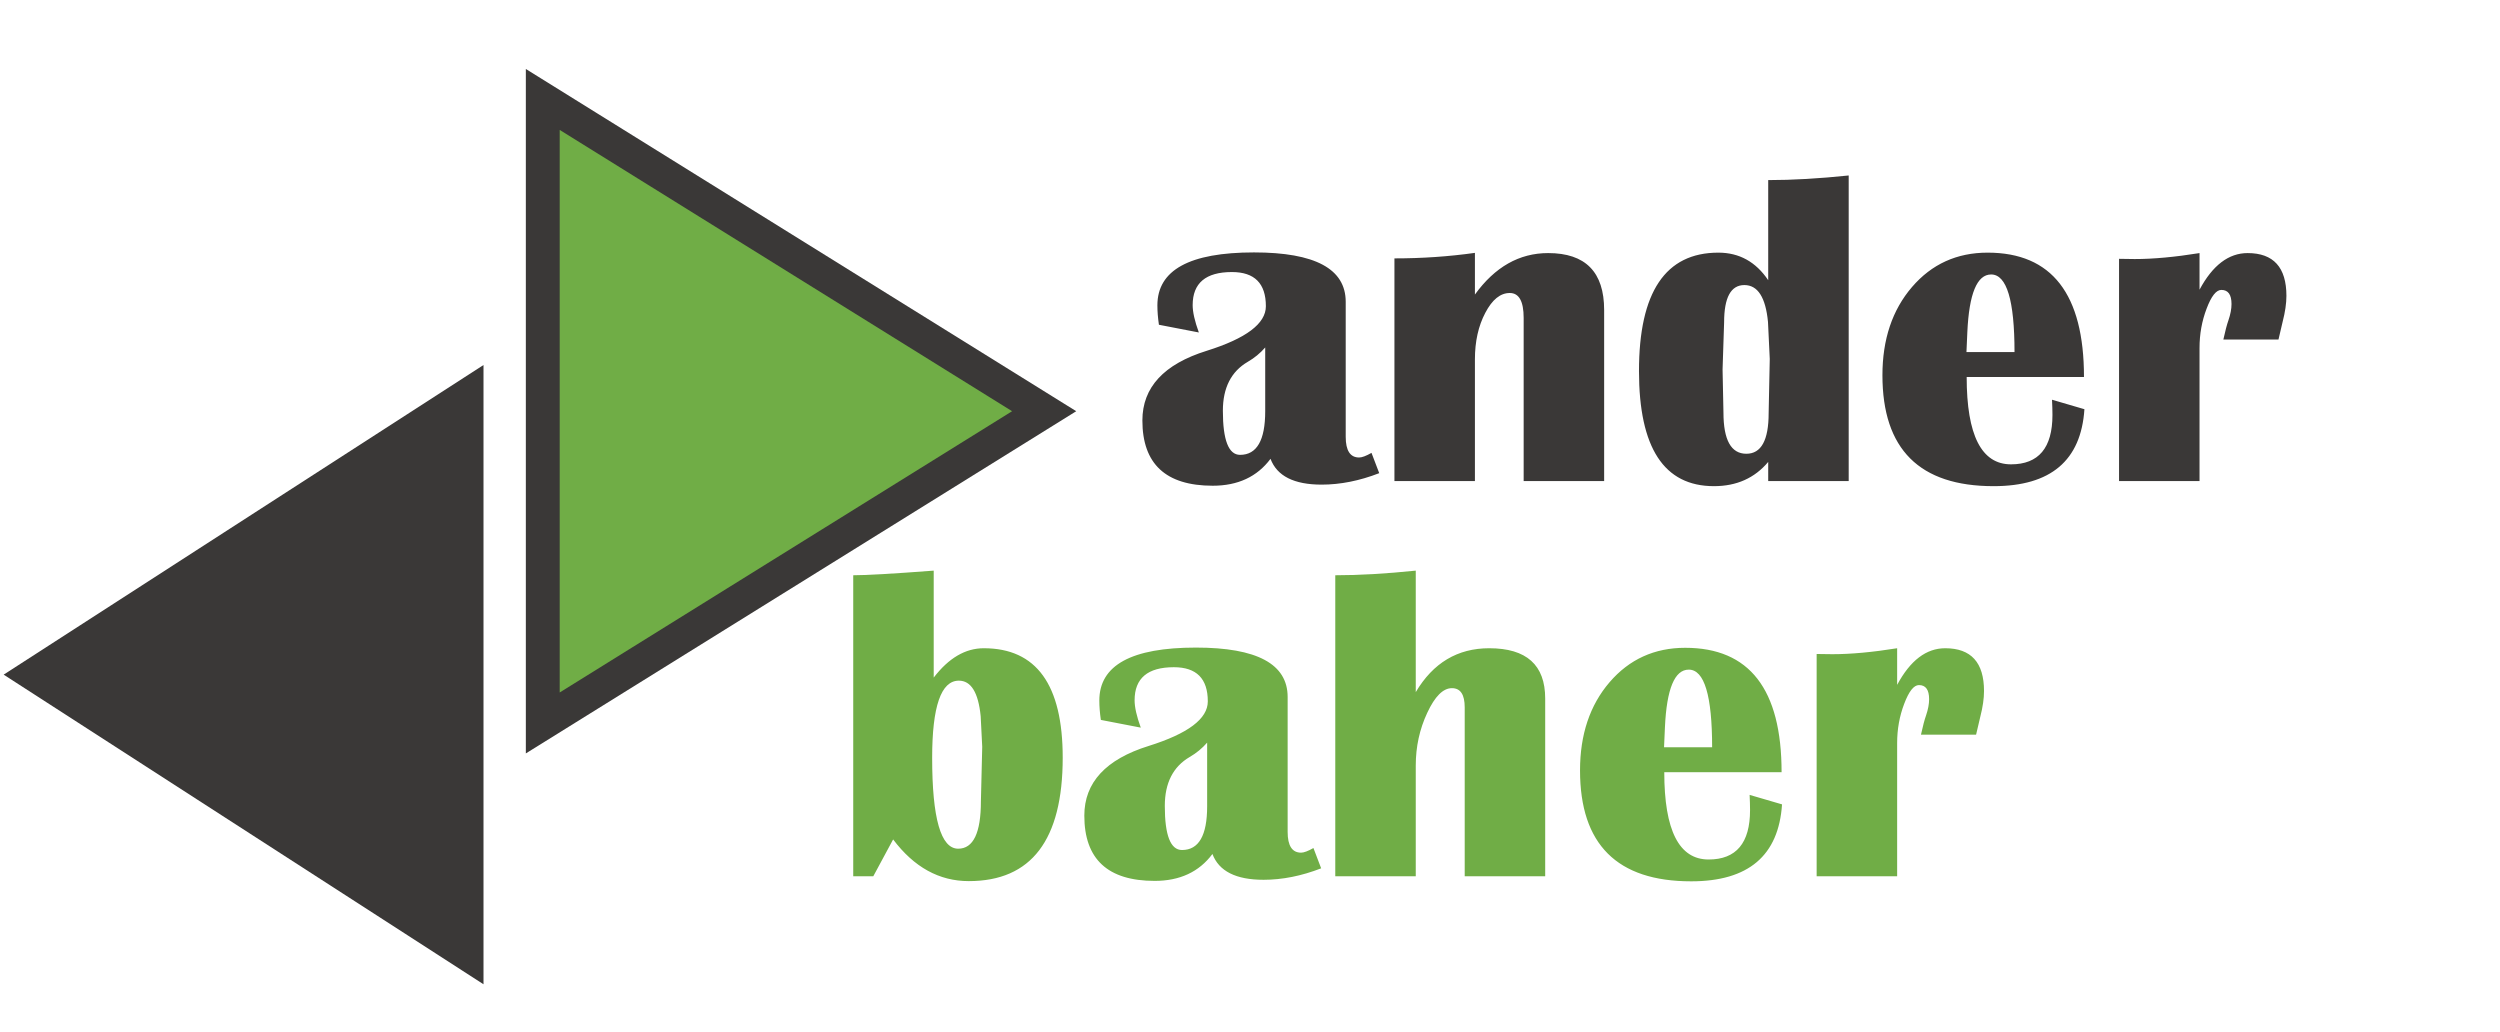 <svg width="155" height="64" viewBox="0 0 155 64" fill="none" xmlns="http://www.w3.org/2000/svg">
<path d="M0.227 41.828L29.977 22.631L29.977 61.025L0.227 41.828Z" fill="#3A3837"/>
<path d="M33.652 44.823L64.738 25.495L33.652 6.166V44.823Z" fill="#70AD46" stroke="#3A3837" stroke-width="2.1"/>
<path d="M85.512 29.336C84.29 29.81 83.101 30.047 81.943 30.047C80.23 30.047 79.172 29.514 78.772 28.447C77.942 29.559 76.748 30.115 75.189 30.115C72.282 30.115 70.828 28.766 70.828 26.068C70.828 24.017 72.159 22.577 74.82 21.748C77.263 20.982 78.484 20.062 78.484 18.986C78.484 17.573 77.783 16.867 76.379 16.867C74.757 16.867 73.945 17.551 73.945 18.918C73.945 19.346 74.073 19.911 74.328 20.613L71.853 20.135C71.79 19.706 71.758 19.305 71.758 18.932C71.758 16.744 73.754 15.65 77.746 15.65C81.538 15.65 83.434 16.671 83.434 18.713V27.08C83.434 27.937 83.712 28.365 84.268 28.365C84.441 28.365 84.696 28.27 85.033 28.078L85.512 29.336ZM78.443 21.543C78.133 21.898 77.773 22.195 77.363 22.432C76.333 23.033 75.818 24.045 75.818 25.467C75.818 27.29 76.174 28.201 76.885 28.201C77.924 28.201 78.443 27.299 78.443 25.494V21.543ZM99.457 29.828H94.467V19.711C94.467 18.681 94.18 18.166 93.606 18.166C93.022 18.166 92.516 18.576 92.088 19.396C91.659 20.208 91.445 21.169 91.445 22.281V29.828H86.455V16.02C88.169 16.02 89.832 15.906 91.445 15.678V18.262C92.685 16.548 94.198 15.691 95.984 15.691C98.299 15.691 99.457 16.867 99.457 19.219V29.828ZM114.619 10.879V29.828H109.629V28.639C108.79 29.641 107.669 30.142 106.266 30.142C103.167 30.142 101.617 27.764 101.617 23.006C101.617 18.111 103.258 15.664 106.539 15.664C107.833 15.664 108.863 16.234 109.629 17.373V11.166C111.133 11.166 112.796 11.07 114.619 10.879ZM108.152 17.674C107.314 17.674 106.895 18.444 106.895 19.984L106.799 22.91L106.854 25.576C106.854 27.281 107.327 28.133 108.275 28.133C109.196 28.133 109.656 27.294 109.656 25.617L109.725 22.254L109.615 19.957C109.469 18.435 108.982 17.674 108.152 17.674ZM127.225 24.783L129.234 25.371C129.025 28.552 127.147 30.142 123.602 30.142C119.008 30.142 116.711 27.85 116.711 23.266C116.711 21.042 117.322 19.219 118.543 17.797C119.764 16.375 121.327 15.664 123.232 15.664C127.215 15.664 129.207 18.234 129.207 23.375H121.934C121.934 26.984 122.85 28.789 124.682 28.789C126.395 28.789 127.252 27.768 127.252 25.727C127.252 25.453 127.243 25.139 127.225 24.783ZM121.92 21.83H124.9C124.9 18.622 124.417 17.017 123.451 17.017C122.576 17.017 122.084 18.207 121.975 20.586L121.92 21.83ZM141.266 21.051H137.848C137.966 20.513 138.071 20.116 138.162 19.861C138.29 19.488 138.354 19.15 138.354 18.85C138.354 18.266 138.144 17.975 137.725 17.975C137.406 17.975 137.1 18.362 136.809 19.137C136.517 19.902 136.371 20.713 136.371 21.57V29.828H131.381V16.047L132.352 16.061C133.5 16.061 134.84 15.938 136.371 15.691V17.961C137.182 16.448 138.176 15.691 139.352 15.691C140.956 15.691 141.758 16.576 141.758 18.344C141.758 18.809 141.68 19.342 141.525 19.943C141.471 20.189 141.384 20.559 141.266 21.051Z" fill="#3A3837"/>
<path d="M52.9 54.328V35.666C53.711 35.666 55.374 35.57 57.89 35.379V42.01C58.82 40.797 59.854 40.191 60.994 40.191C64.257 40.191 65.888 42.452 65.888 46.973C65.888 52.077 63.947 54.629 60.064 54.629C58.232 54.629 56.669 53.767 55.374 52.045L54.144 54.328H52.9ZM59.449 42.201C58.346 42.201 57.794 43.796 57.794 46.986C57.794 50.742 58.332 52.619 59.408 52.619C60.346 52.619 60.816 51.639 60.816 49.68L60.898 46.303L60.802 44.402C60.656 42.935 60.205 42.201 59.449 42.201ZM81.912 53.836C80.69 54.31 79.501 54.547 78.343 54.547C76.63 54.547 75.572 54.014 75.171 52.947C74.342 54.059 73.148 54.615 71.589 54.615C68.682 54.615 67.228 53.266 67.228 50.568C67.228 48.517 68.559 47.077 71.22 46.248C73.663 45.482 74.884 44.562 74.884 43.486C74.884 42.074 74.183 41.367 72.779 41.367C71.156 41.367 70.345 42.051 70.345 43.418C70.345 43.846 70.473 44.411 70.728 45.113L68.253 44.635C68.19 44.206 68.158 43.805 68.158 43.432C68.158 41.244 70.154 40.15 74.146 40.15C77.938 40.15 79.834 41.171 79.834 43.213V51.58C79.834 52.437 80.112 52.865 80.668 52.865C80.841 52.865 81.096 52.77 81.433 52.578L81.912 53.836ZM74.843 46.043C74.533 46.398 74.173 46.695 73.763 46.932C72.733 47.533 72.218 48.545 72.218 49.967C72.218 51.79 72.574 52.701 73.285 52.701C74.324 52.701 74.843 51.799 74.843 49.994V46.043ZM82.787 54.328V35.666C84.263 35.666 85.927 35.57 87.777 35.379V42.912C88.852 41.098 90.37 40.191 92.33 40.191C94.645 40.191 95.802 41.23 95.802 43.309V54.328H90.812V43.855C90.812 43.062 90.548 42.666 90.019 42.666C89.472 42.666 88.962 43.176 88.488 44.197C88.014 45.209 87.777 46.298 87.777 47.465V54.328H82.787ZM108.476 49.283L110.486 49.871C110.276 53.052 108.399 54.642 104.853 54.642C100.259 54.642 97.962 52.35 97.962 47.766C97.962 45.542 98.573 43.719 99.794 42.297C101.016 40.875 102.579 40.164 104.484 40.164C108.467 40.164 110.458 42.734 110.458 47.875H103.185C103.185 51.484 104.101 53.289 105.933 53.289C107.647 53.289 108.503 52.268 108.503 50.227C108.503 49.953 108.494 49.639 108.476 49.283ZM103.171 46.33H106.152C106.152 43.122 105.669 41.517 104.703 41.517C103.828 41.517 103.335 42.707 103.226 45.086L103.171 46.33ZM122.517 45.551H119.099C119.218 45.013 119.322 44.617 119.414 44.361C119.541 43.988 119.605 43.65 119.605 43.35C119.605 42.766 119.395 42.475 118.976 42.475C118.657 42.475 118.352 42.862 118.06 43.637C117.768 44.402 117.623 45.214 117.623 46.07V54.328H112.632V40.547L113.603 40.56C114.751 40.56 116.091 40.438 117.623 40.191V42.461C118.434 40.948 119.427 40.191 120.603 40.191C122.207 40.191 123.009 41.075 123.009 42.844C123.009 43.309 122.932 43.842 122.777 44.443C122.722 44.689 122.636 45.059 122.517 45.551Z" fill="#70AD46"/>
</svg>
